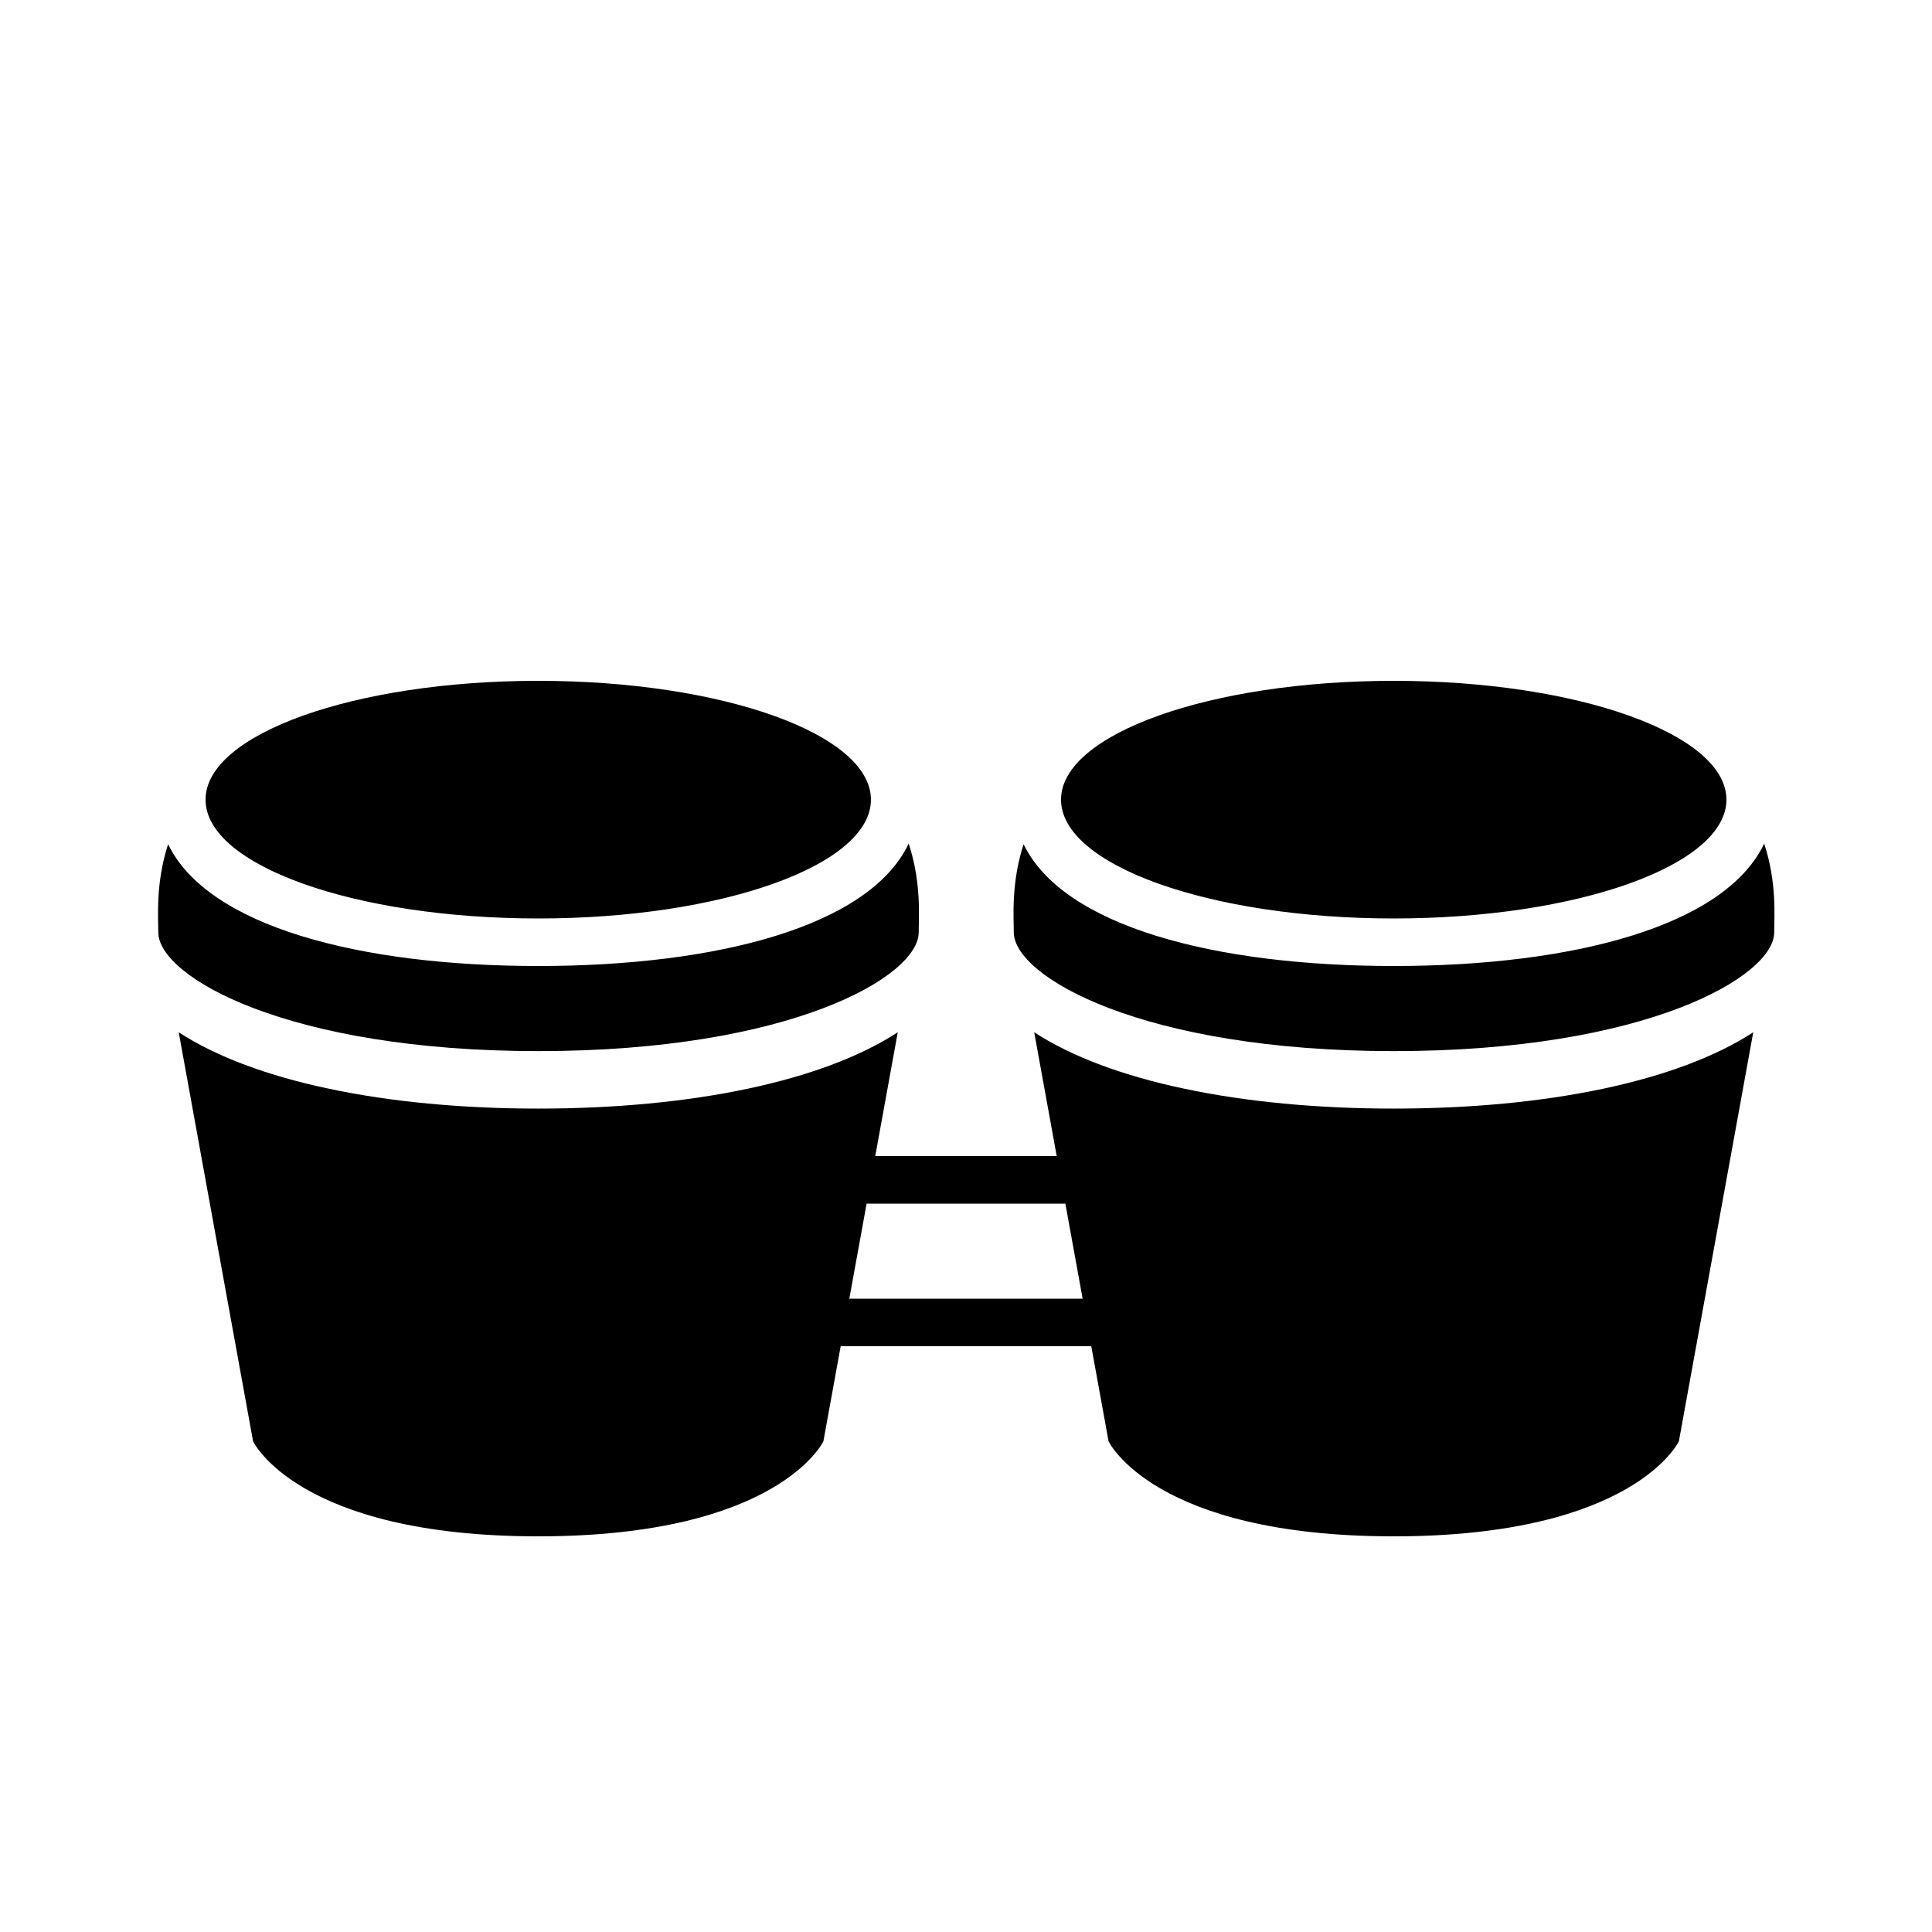 <?xml version="1.0" encoding="UTF-8"?>
<!-- Uploaded to: SVG Repo, www.svgrepo.com, Generator: SVG Repo Mixer Tools -->
<svg fill="#000000" width="800px" height="800px" version="1.1" viewBox="144 144 512 512" xmlns="http://www.w3.org/2000/svg">
 <path d="m424.04 450.38-5.965-32.816c19.984 13.027 54.801 20.223 95.277 20.223 40.477 0 75.293-7.195 95.277-20.223l-19.707 108.39s-11.84 25.191-75.57 25.191-75.57-25.191-75.57-25.191l-4.582-25.188h-66.41l-4.582 25.188s-11.84 25.191-75.57 25.191-75.57-25.191-75.57-25.191l-19.707-108.39c19.984 13.027 54.805 20.223 95.277 20.223 40.477 0 75.293-7.195 95.277-20.223l-5.965 32.816zm2.293 12.598 4.578 25.188h-61.832l4.582-25.188zm185.19-95.426c3.406 10.289 2.66 19.465 2.66 23.516 0 11.754-34.102 31.488-100.76 31.488-66.66 0-100.76-19.734-100.76-31.488 0-4.027-0.738-13.125 2.602-23.344 10.516 21.801 50.781 32.277 98.09 32.277 47.434 0 87.785-10.531 98.172-32.449zm-10.004-11.637c0-17.391-39.477-31.488-88.168-31.488-48.691 0-88.168 14.098-88.168 31.488 0 17.391 39.477 31.488 88.168 31.488 48.691 0 88.168-14.098 88.168-31.488zm-216.71 11.637c3.406 10.289 2.66 19.465 2.66 23.516 0 11.754-34.102 31.488-100.76 31.488-66.66 0-100.76-19.734-100.76-31.488 0-4.027-0.738-13.125 2.602-23.344 10.516 21.801 50.781 32.277 98.09 32.277 47.434 0 87.789-10.531 98.172-32.449zm-10.004-11.637c0-17.391-39.473-31.488-88.168-31.488-48.691 0-88.164 14.098-88.164 31.488 0 17.391 39.473 31.488 88.164 31.488 48.695 0 88.168-14.098 88.168-31.488z" fill-rule="evenodd"/>
</svg>